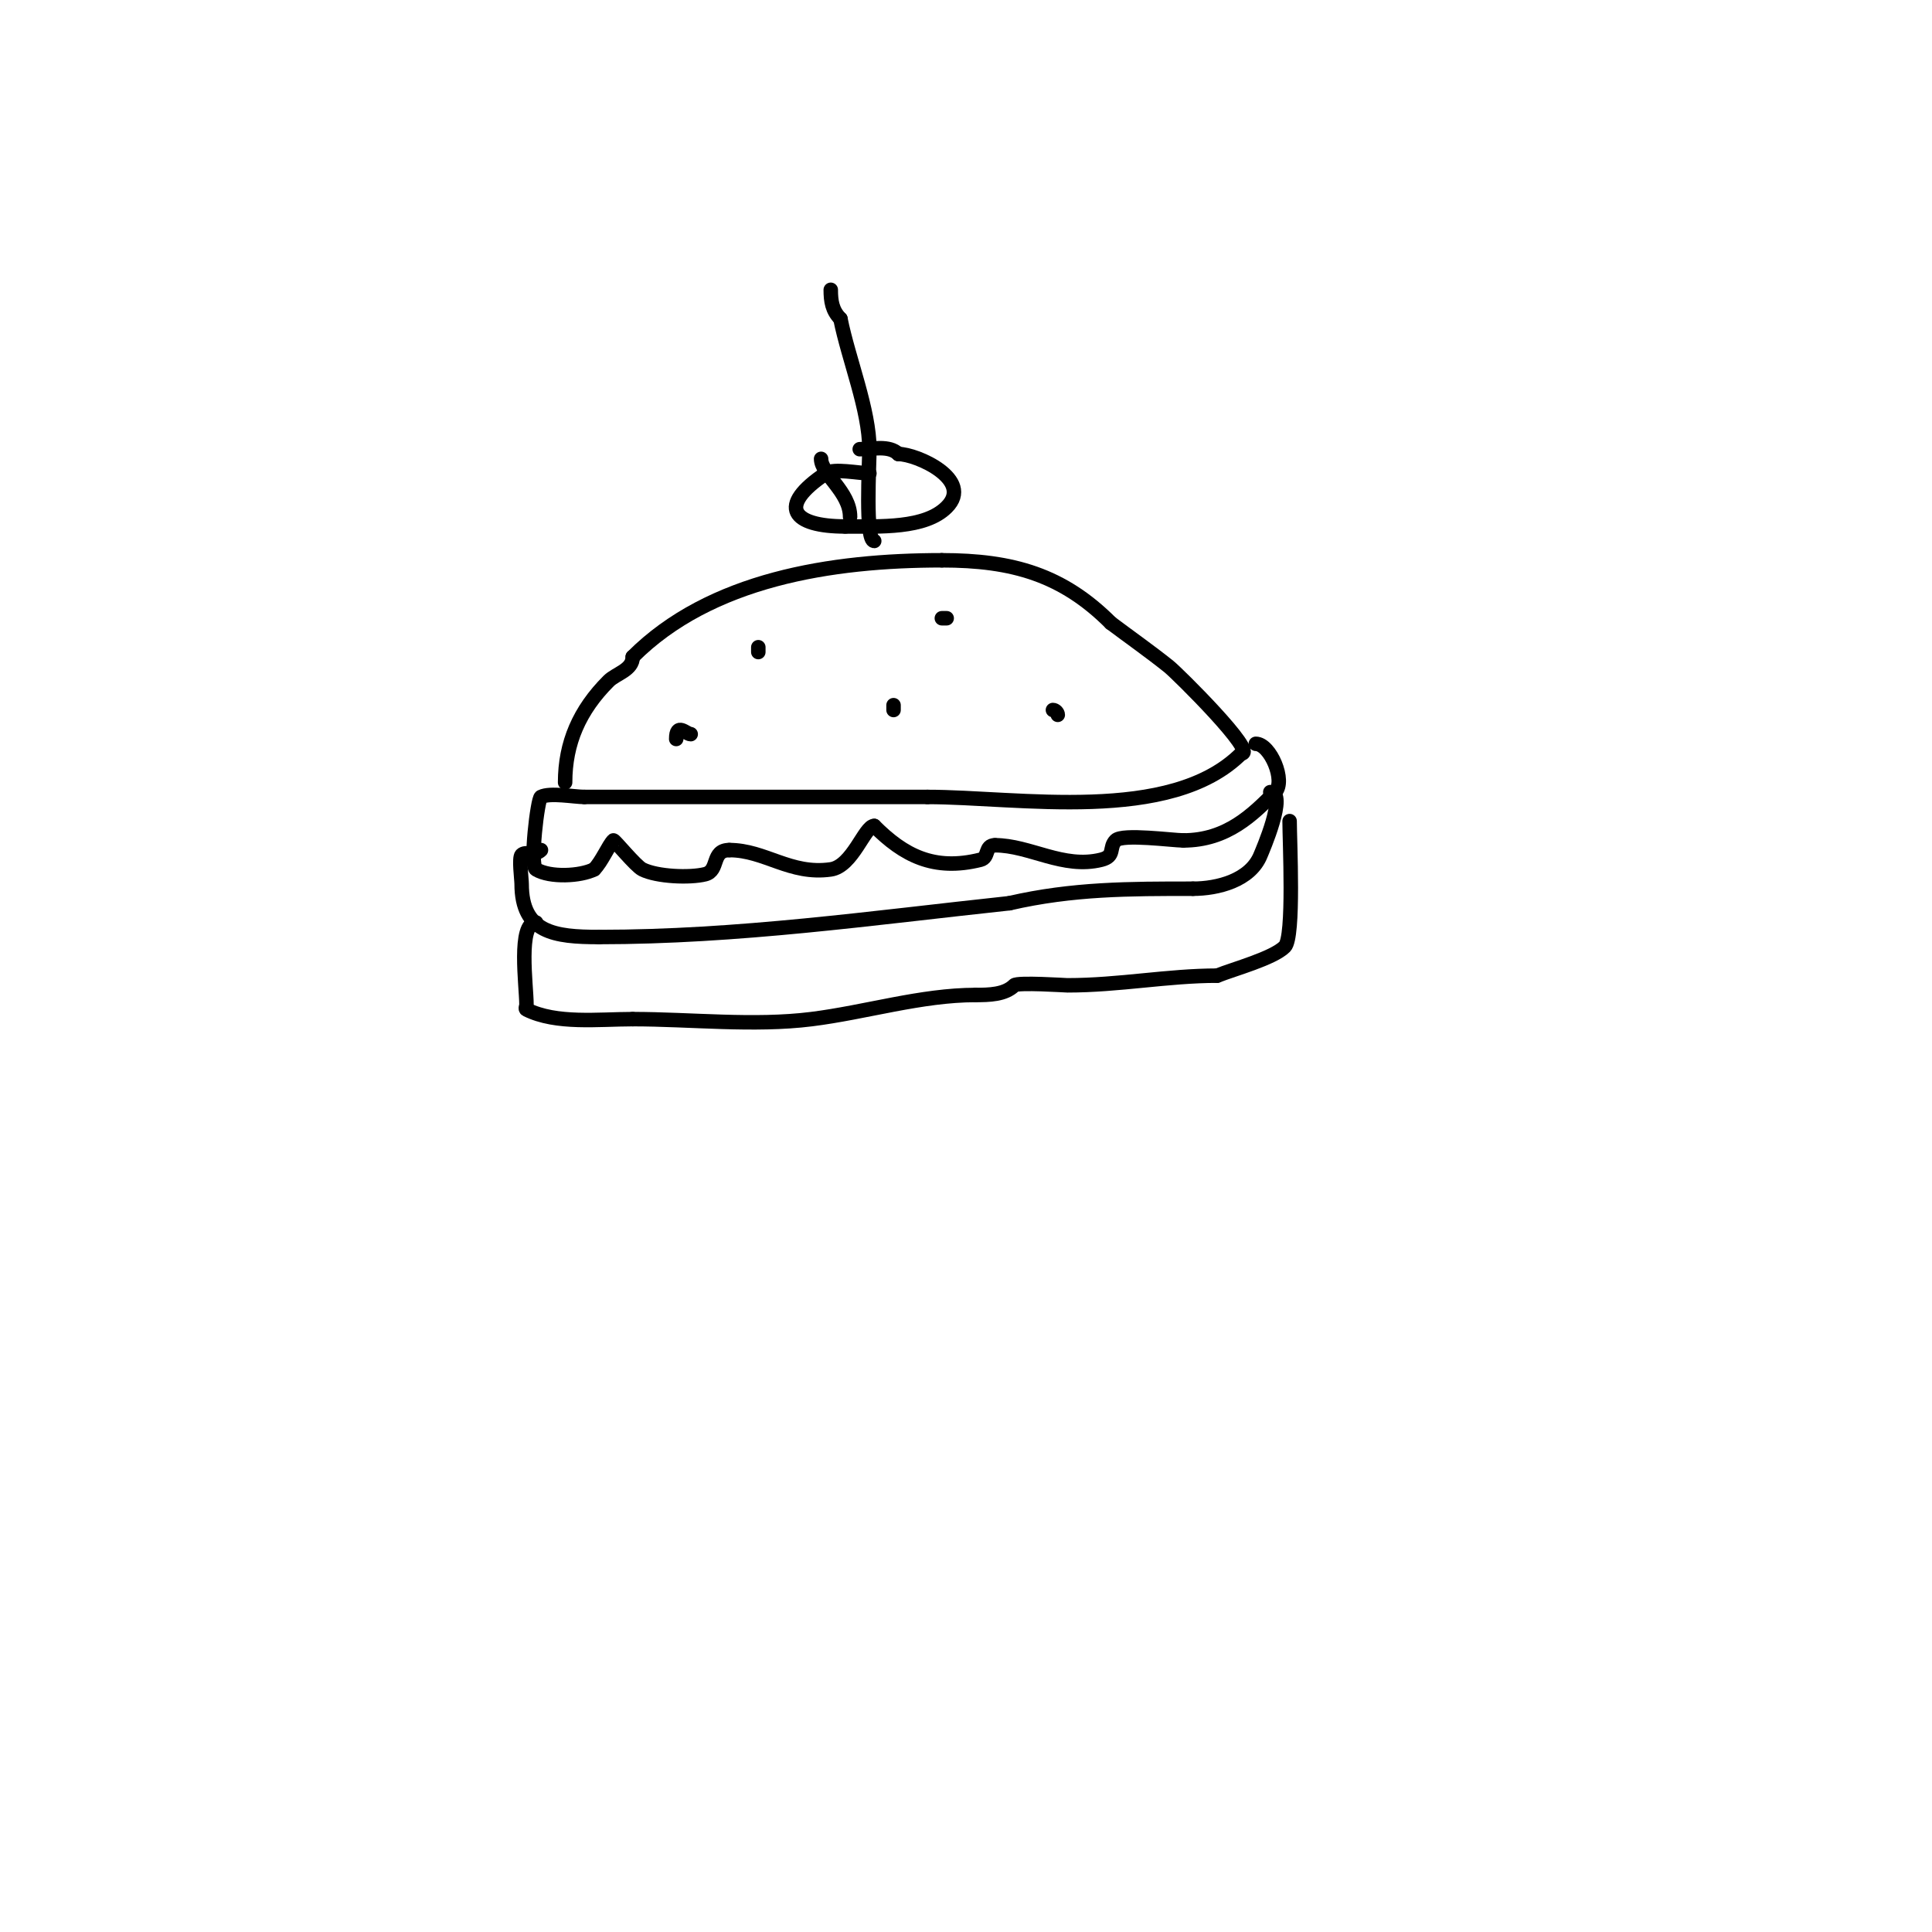 <svg viewBox='0 0 400 400' version='1.1' xmlns='http://www.w3.org/2000/svg' xmlns:xlink='http://www.w3.org/1999/xlink'><g fill='none' stroke='#000000' stroke-width='3' stroke-linecap='round' stroke-linejoin='round'><path d='M117,162c0,-8.186 2.968,-14.968 9,-21c1.573,-1.573 5,-2.262 5,-5'/><path d='M131,136c16.072,-16.072 41.085,-20 64,-20'/><path d='M195,116c14.746,0 25.042,3.042 35,13'/><path d='M230,129c4,3 8.096,5.877 12,9c1.796,1.437 18.509,18 15,18'/><path d='M257,156c-14.656,14.656 -46.201,9 -65,9'/><path d='M192,165c-23.667,0 -47.333,0 -71,0'/><path d='M121,165c-2.18,0 -7.092,-0.954 -9,0c-0.692,0.346 -2.368,14.179 -1,15c2.908,1.745 9.174,1.413 12,0'/><path d='M123,180c1.582,-1.582 2.99,-4.99 4,-6c0.167,-0.167 4.59,5.295 6,6c3.019,1.51 9.791,1.802 13,1c2.949,-0.737 1.214,-5 5,-5'/><path d='M151,176c7.403,0 12.595,5.201 21,4c4.526,-0.646 7.034,-9 9,-9'/><path d='M181,171c6.073,6.073 12.321,9.42 22,7c1.855,-0.464 0.801,-3 3,-3'/><path d='M206,175c7.21,0 14.132,4.967 22,3c2.995,-0.749 1.508,-2.508 3,-4c1.42,-1.42 11.816,0 14,0'/><path d='M245,174c9.106,0 14.424,-5.424 19,-10c2.277,-2.277 -1.019,-10 -4,-10'/><path d='M112,176c-1.256,1.256 -3.18,0.18 -4,1c-0.604,0.604 0,5.052 0,6c0,10.124 6.825,11 16,11'/><path d='M124,194c28.821,0 56.307,-3.926 85,-7'/><path d='M209,187c13.052,-3.012 24.824,-3 38,-3'/><path d='M247,184c5.043,0 11.871,-1.678 14,-7c0.269,-0.672 5.672,-13 2,-13'/><path d='M111,191c-3.866,0 -2,13.143 -2,17c0,0.333 -0.298,0.851 0,1c6.179,3.09 14.931,2 22,2'/><path d='M131,211c11.982,0 25.082,1.49 37,0c11.236,-1.404 22.719,-5 34,-5'/><path d='M202,206c2.749,0 6.056,-0.056 8,-2c0.658,-0.658 10.669,0 11,0c10.728,0 20.81,-2 31,-2'/><path d='M252,202c3.489,-1.395 11.572,-3.572 14,-6c1.996,-1.996 1,-21.929 1,-26'/><path d='M267,170'/><path d='M181,112c-1.918,0 -1,-15.942 -1,-19c0,-8.161 -4.316,-18.58 -6,-27'/><path d='M174,66c-1.722,-1.722 -2,-3.693 -2,-6'/><path d='M180,98c-2.153,0 -7.357,-1.095 -9,0c-10.282,6.855 -6.951,11 4,11'/><path d='M175,109c7.278,0 16.52,0.48 21,-4c5.661,-5.661 -6.168,-11 -10,-11'/><path d='M186,94c-1.89,-1.89 -5.439,-1 -8,-1'/><path d='M170,95c0,3.144 6,6.833 6,12'/><path d='M157,134l0,1'/><path d='M146,151'/><path d='M185,147l0,-1'/><path d='M196,128l-1,0'/><path d='M140,153c0,-3.519 2.082,-1 3,-1'/><path d='M219,148c0,-0.471 -0.529,-1 -1,-1'/></g>
</svg>